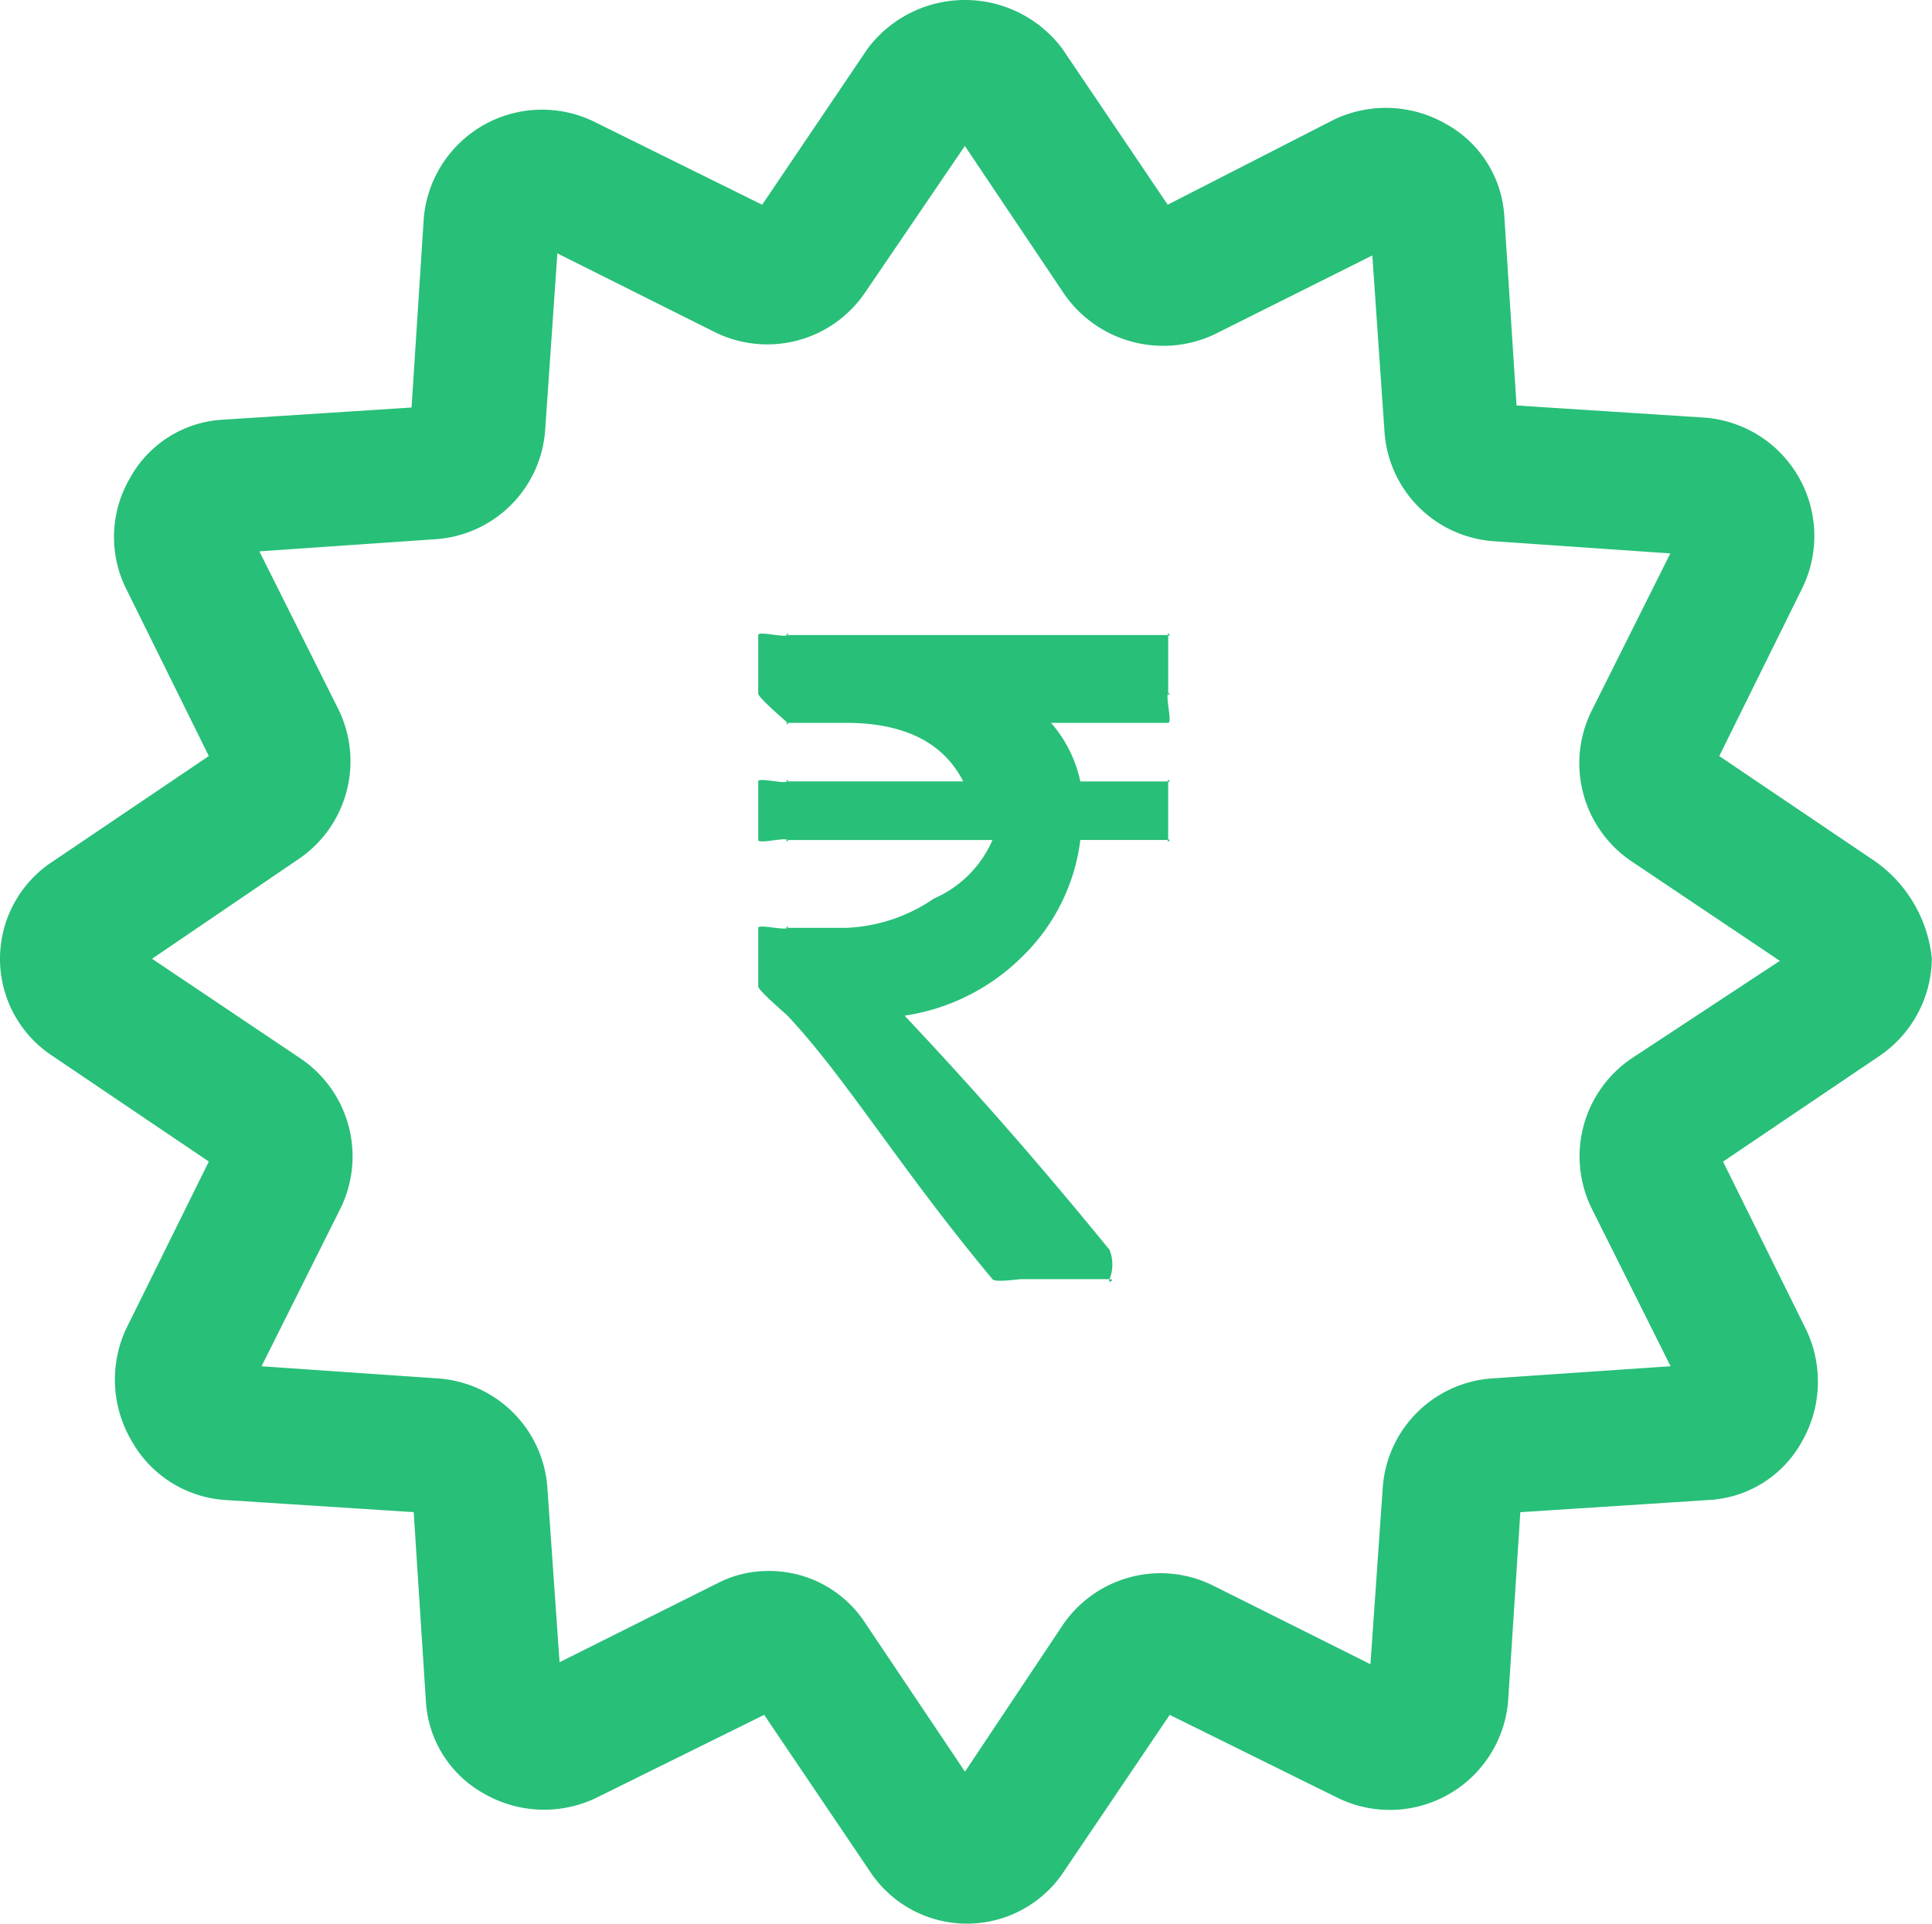 <svg xmlns="http://www.w3.org/2000/svg" width="67.787" height="67.503" viewBox="0 0 67.787 67.503">
  <g id="noun_price_2970210" transform="translate(-237.4 -99.794)">
    <g id="Group_690" data-name="Group 690" transform="translate(237.4 99.794)">
      <g id="Group_689" data-name="Group 689">
        <path id="Path_969" data-name="Path 969" d="M68.2,32.831l-5.477-3.7,2.916-5.9a4.166,4.166,0,0,0-3.414-5.975l-6.615-.427-.427-6.615a3.968,3.968,0,0,0-2.063-3.272A4.225,4.225,0,0,0,49.2,6.8L43.371,9.784l-3.7-5.477a4.268,4.268,0,0,0-6.829,0l-3.7,5.477-5.9-2.916a4.166,4.166,0,0,0-5.975,3.414L16.84,16.9l-6.615.427a3.968,3.968,0,0,0-3.272,2.063,4.089,4.089,0,0,0-.142,3.841l2.916,5.9-5.477,3.7a4.076,4.076,0,0,0,0,6.829l5.477,3.7-2.916,5.9a4.231,4.231,0,0,0,.213,3.912A4.068,4.068,0,0,0,10.3,55.237l6.615.427.427,6.615A3.968,3.968,0,0,0,19.4,65.551a4.225,4.225,0,0,0,3.912.142l5.9-2.916,3.7,5.477a4.076,4.076,0,0,0,6.829,0l3.7-5.477,5.9,2.916a4.166,4.166,0,0,0,5.975-3.414l.427-6.615,6.615-.427a3.968,3.968,0,0,0,3.272-2.063,4.225,4.225,0,0,0,.142-3.912l-2.916-5.9,5.477-3.7a4.19,4.19,0,0,0,1.849-3.414A4.756,4.756,0,0,0,68.2,32.831Zm-8.536,6.9a4.146,4.146,0,0,0-1.423,5.264l2.774,5.548-6.259.427a4.131,4.131,0,0,0-3.841,3.841L50.484,61l-5.548-2.774a4.146,4.146,0,0,0-5.264,1.423l-3.414,5.121-3.485-5.193a4.016,4.016,0,0,0-3.414-1.849,3.856,3.856,0,0,0-1.778.427l-5.548,2.774-.427-6.117a4.131,4.131,0,0,0-3.841-3.841l-6.188-.427,2.774-5.548a4.146,4.146,0,0,0-1.423-5.264L7.735,36.245l5.121-3.485A4.146,4.146,0,0,0,14.279,27.5L11.5,21.948l6.188-.427a4.131,4.131,0,0,0,3.841-3.841l.427-6.188,5.548,2.774a4.146,4.146,0,0,0,5.264-1.423l3.485-5.121,3.485,5.193a4.227,4.227,0,0,0,5.264,1.423l5.548-2.774.427,6.188a4.131,4.131,0,0,0,3.841,3.841l6.188.427-2.774,5.548a4.146,4.146,0,0,0,1.423,5.264l5.193,3.485Z" transform="translate(-2.4 -2.6)" fill="#28bf79"/>
        <g id="rupee-indian" transform="translate(26.603 22.235)">
          <g id="Group_359" data-name="Group 359" transform="translate(0 0)">
            <path id="Path_42" data-name="Path 42" d="M86.825,5.222c-.1-.1.15,0,0,0H83.743a4.562,4.562,0,0,0-1.027-2.055h4.11c.15,0-.1-.931,0-1.027s0,.15,0,0V.084c0-.15.1.1,0,0s.15,0,0,0H73.468c-.15,0,.1-.1,0,0s-1.027-.15-1.027,0V2.139c0,.139.926.926,1.027,1.027s-.139,0,0,0h2.055c2.256,0,3.5.847,4.11,2.055H73.468c-.15,0,.1-.1,0,0s-1.027-.15-1.027,0V7.277c0,.15.931-.1,1.027,0s-.15,0,0,0H80.66a3.951,3.951,0,0,1-2.055,2.055,5.838,5.838,0,0,1-3.082,1.027H73.468c-.139,0,.1-.1,0,0s-1.027-.139-1.027,0v2.055c0,.139.931.931,1.027,1.027,2.053,2.181,3.92,5.323,7.192,9.247.1.128.856,0,1.027,0H84.77c.225,0-.085.193,0,0a1.417,1.417,0,0,0,0-1.027c-3.122-3.828-5.407-6.317-7.192-8.22a7.385,7.385,0,0,0,4.11-2.055,6.887,6.887,0,0,0,2.055-4.11h3.082c.15,0-.1.1,0,0s0,.15,0,0V5.222C86.825,5.072,86.922,5.318,86.825,5.222Z" transform="translate(-72.441 -0.035)" fill="#28bf79"/>
          </g>
        </g>
      </g>
    </g>
  </g>
</svg>
